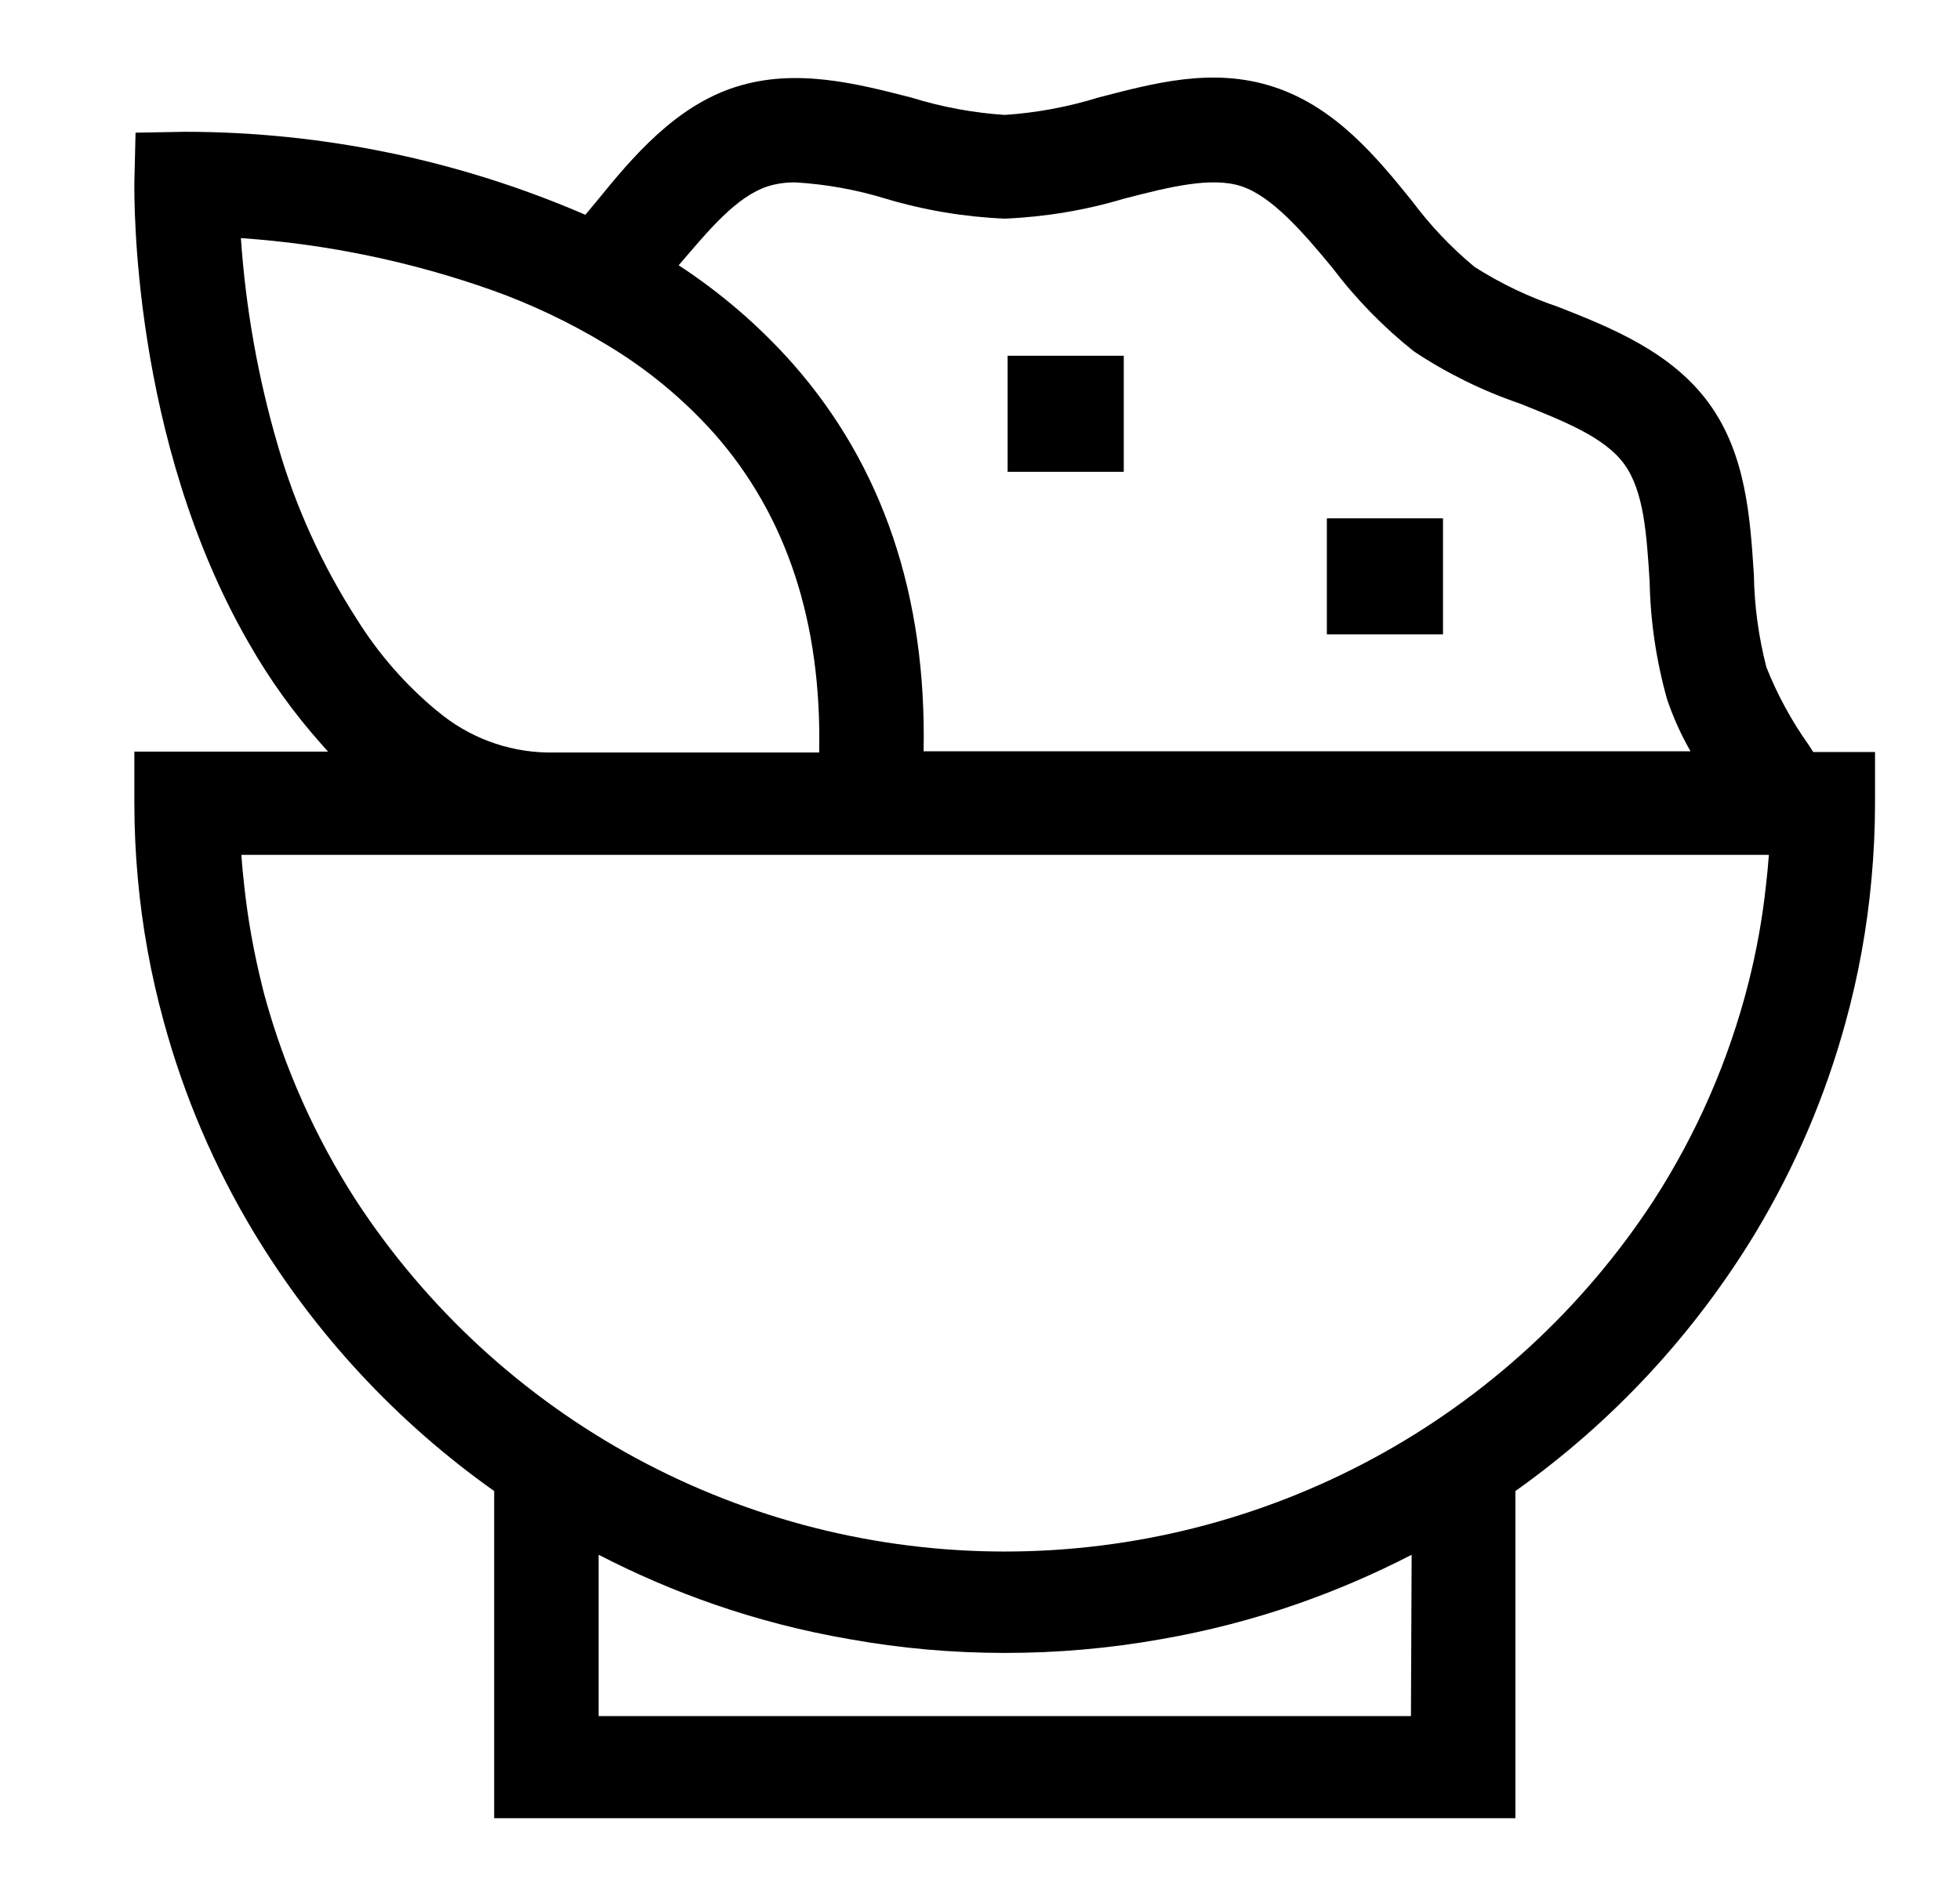 <?xml version="1.0" encoding="UTF-8"?>
<svg xmlns="http://www.w3.org/2000/svg" width="31" height="30" viewBox="0 0 31 30"><g clip-path="url(#clip0_332_75)"><path d="M28.679 11.897C28.654 11.861 28.632 11.825 28.61 11.79C28.337 11.407 28.112 10.993 27.938 10.556C27.815 10.079 27.748 9.59 27.74 9.097C27.682 8.202 27.619 7.189 27.029 6.38C26.44 5.57 25.485 5.185 24.645 4.855C24.181 4.699 23.737 4.487 23.324 4.224C22.955 3.919 22.624 3.57 22.338 3.186C21.774 2.487 21.121 1.694 20.147 1.375C19.172 1.055 18.233 1.322 17.372 1.543C16.89 1.692 16.393 1.785 15.891 1.818C15.389 1.785 14.892 1.692 14.412 1.543C13.55 1.322 12.587 1.072 11.637 1.375C10.687 1.677 10.01 2.476 9.435 3.186L9.258 3.398C7.259 2.533 5.104 2.086 2.926 2.085L2.144 2.099L2.125 2.886C2.125 3.09 2.07 6.936 3.934 10.171C4.263 10.749 4.653 11.291 5.096 11.787L5.189 11.891H2.125V12.701C2.125 13.108 2.144 13.508 2.18 13.898C2.249 14.664 2.386 15.421 2.59 16.162C2.909 17.336 3.39 18.461 4.019 19.504C4.991 21.112 6.283 22.503 7.816 23.589V28.765H23.968V23.589C25.5 22.502 26.792 21.111 27.765 19.504C28.389 18.467 28.868 17.349 29.188 16.181C29.394 15.434 29.532 14.67 29.601 13.898C29.637 13.505 29.656 13.105 29.656 12.704V11.897H28.679ZM12.146 2.947C12.289 2.903 12.438 2.883 12.587 2.886C13.068 2.915 13.544 3.001 14.005 3.142C14.618 3.326 15.251 3.432 15.891 3.459C16.532 3.432 17.167 3.326 17.782 3.142C18.487 2.96 19.159 2.79 19.635 2.947C20.111 3.104 20.598 3.66 21.072 4.235C21.445 4.729 21.879 5.174 22.363 5.559C22.884 5.905 23.448 6.183 24.04 6.385C24.728 6.661 25.38 6.914 25.692 7.346C26.003 7.778 26.044 8.461 26.091 9.196C26.103 9.827 26.196 10.453 26.366 11.06C26.463 11.347 26.587 11.623 26.738 11.886H14.608C14.657 9.427 13.963 7.374 12.543 5.758C12.012 5.159 11.404 4.634 10.734 4.197C11.21 3.643 11.64 3.112 12.146 2.947ZM6.916 11.25C6.417 10.838 5.989 10.348 5.646 9.799C5.097 8.948 4.674 8.02 4.394 7.046C4.081 5.977 3.886 4.878 3.81 3.767C5.167 3.86 6.506 4.138 7.788 4.593C8.412 4.816 9.011 5.101 9.578 5.444C10.223 5.827 10.805 6.307 11.304 6.867C12.444 8.164 13 9.854 12.956 11.905H8.653C8.016 11.892 7.404 11.661 6.918 11.25H6.916ZM22.316 27.149H9.468V24.597C10.057 24.901 10.667 25.164 11.293 25.381C11.991 25.623 12.707 25.807 13.435 25.932C14.245 26.078 15.067 26.15 15.891 26.15C16.721 26.151 17.55 26.078 18.368 25.932C19.093 25.806 19.807 25.622 20.502 25.381C21.128 25.163 21.738 24.901 22.327 24.597L22.316 27.149ZM27.93 14.017C27.874 14.534 27.782 15.046 27.654 15.55C27.344 16.773 26.836 17.937 26.151 18.997C25.037 20.701 23.515 22.101 21.724 23.07C19.934 24.038 17.93 24.546 15.893 24.546C13.857 24.546 11.853 24.038 10.062 23.07C8.271 22.101 6.75 20.701 5.635 18.997C4.988 17.995 4.499 16.899 4.184 15.748C4.168 15.691 4.154 15.63 4.14 15.572C4.014 15.066 3.922 14.552 3.865 14.033C3.846 13.863 3.829 13.695 3.818 13.524H27.977C27.966 13.681 27.949 13.852 27.93 14.017Z"/><path d="M15.937 5.628H17.774V7.464H15.937V5.628ZM20.986 8.2H22.823V10.036H20.986V8.2Z"/></g><defs><clipPath id="clip0_332_75"><rect width="30" height="30" transform="translate(0.562)"/></clipPath></defs></svg>
